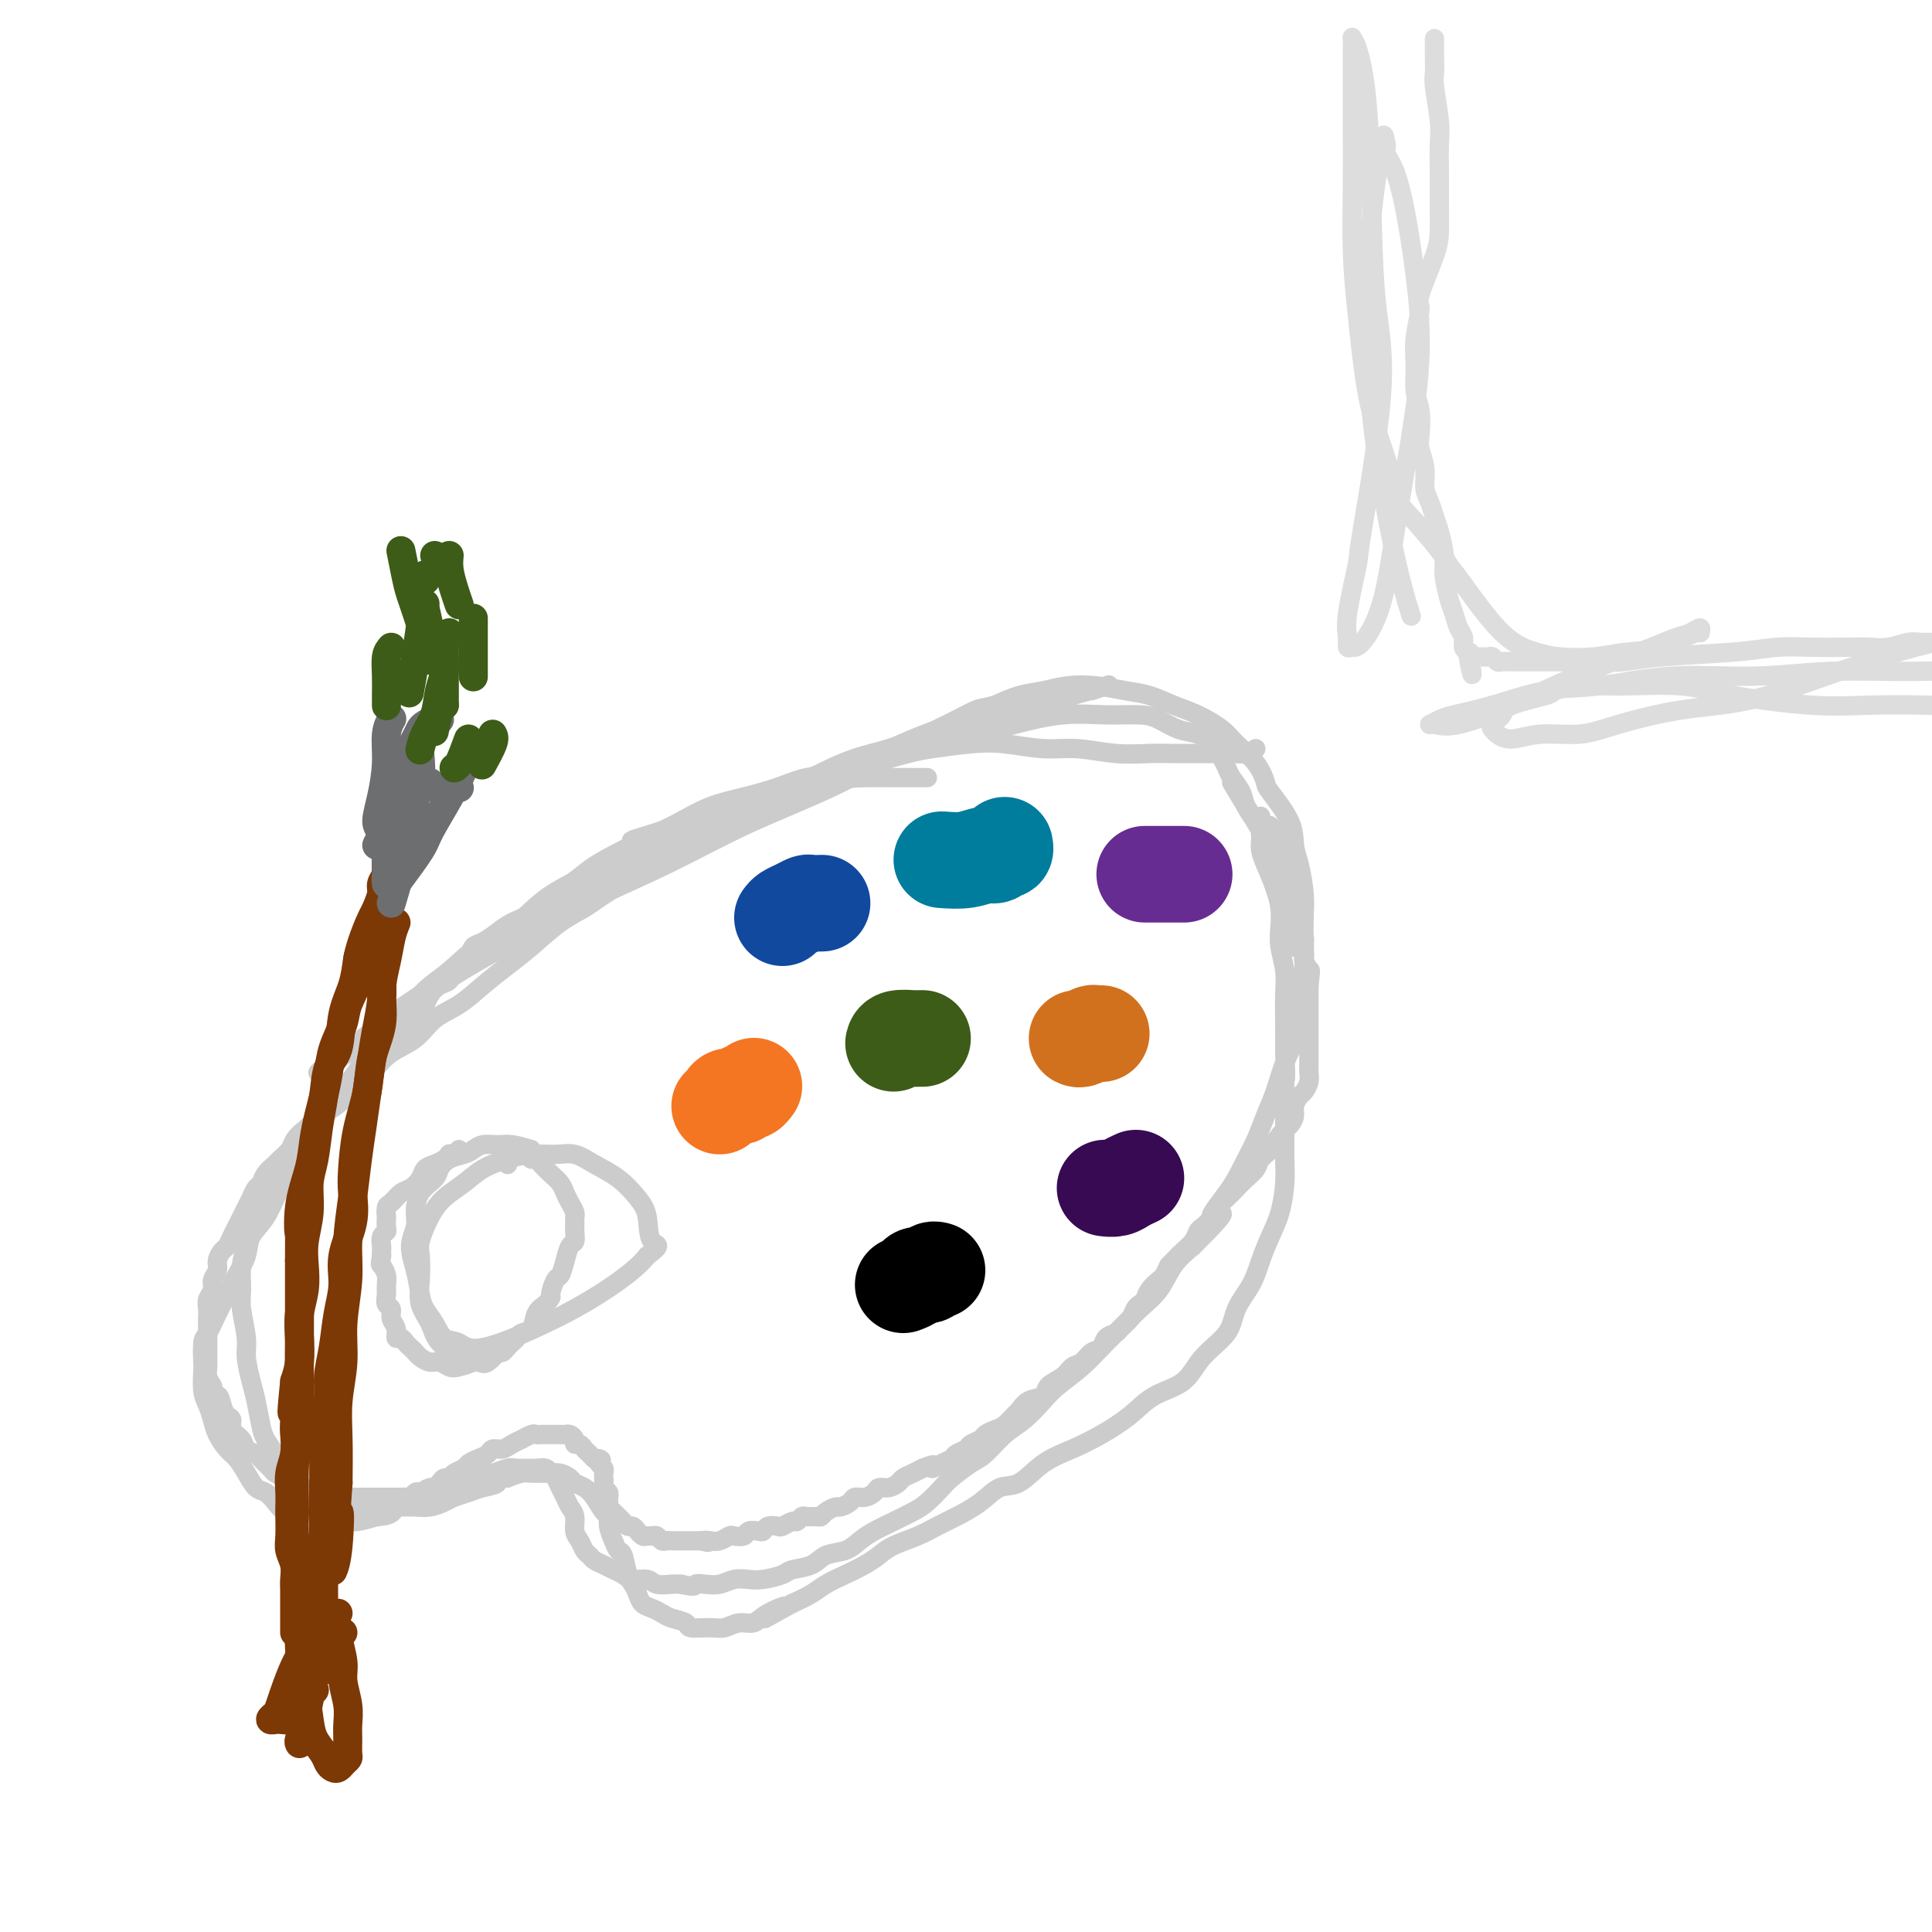 <svg viewBox='0 0 400 400' version='1.1' xmlns='http://www.w3.org/2000/svg' xmlns:xlink='http://www.w3.org/1999/xlink'><g fill='none' stroke='rgb(204,204,204)' stroke-width='4' stroke-linecap='round' stroke-linejoin='round'><path d='M260,155c-0.601,0.423 -1.202,0.845 -2,1c-0.798,0.155 -1.793,0.041 -3,0c-1.207,-0.041 -2.627,-0.010 -4,0c-1.373,0.010 -2.701,-0.001 -4,0c-1.299,0.001 -2.571,0.015 -4,0c-1.429,-0.015 -3.017,-0.060 -5,0c-1.983,0.060 -4.361,0.226 -7,0c-2.639,-0.226 -5.539,-0.842 -8,-1c-2.461,-0.158 -4.483,0.142 -7,0c-2.517,-0.142 -5.529,-0.726 -8,-1c-2.471,-0.274 -4.402,-0.238 -7,0c-2.598,0.238 -5.863,0.679 -8,1c-2.137,0.321 -3.146,0.523 -5,1c-1.854,0.477 -4.552,1.230 -7,2c-2.448,0.770 -4.645,1.556 -7,2c-2.355,0.444 -4.867,0.545 -7,1c-2.133,0.455 -3.886,1.263 -6,2c-2.114,0.737 -4.587,1.404 -7,2c-2.413,0.596 -4.765,1.122 -7,2c-2.235,0.878 -4.353,2.108 -6,3c-1.647,0.892 -2.824,1.446 -4,2'/><path d='M137,172c-9.561,2.939 -5.465,1.787 -5,2c0.465,0.213 -2.703,1.790 -5,3c-2.297,1.210 -3.724,2.053 -5,3c-1.276,0.947 -2.399,1.997 -4,3c-1.601,1.003 -3.678,1.960 -5,3c-1.322,1.040 -1.888,2.162 -3,3c-1.112,0.838 -2.769,1.393 -4,2c-1.231,0.607 -2.035,1.266 -3,2c-0.965,0.734 -2.090,1.544 -3,2c-0.910,0.456 -1.605,0.560 -2,1c-0.395,0.440 -0.490,1.216 -1,2c-0.510,0.784 -1.436,1.575 -2,2c-0.564,0.425 -0.767,0.485 -1,1c-0.233,0.515 -0.497,1.486 -1,2c-0.503,0.514 -1.247,0.571 -2,1c-0.753,0.429 -1.515,1.231 -2,2c-0.485,0.769 -0.692,1.505 -1,2c-0.308,0.495 -0.716,0.747 -1,1c-0.284,0.253 -0.443,0.506 -1,1c-0.557,0.494 -1.510,1.231 -2,2c-0.490,0.769 -0.517,1.572 -1,2c-0.483,0.428 -1.424,0.481 -2,1c-0.576,0.519 -0.788,1.504 -1,2c-0.212,0.496 -0.424,0.504 -1,1c-0.576,0.496 -1.515,1.481 -2,2c-0.485,0.519 -0.515,0.572 -1,1c-0.485,0.428 -1.426,1.231 -2,2c-0.574,0.769 -0.783,1.505 -1,2c-0.217,0.495 -0.443,0.749 -1,1c-0.557,0.251 -1.445,0.500 -2,1c-0.555,0.500 -0.778,1.250 -1,2'/><path d='M69,229c-5.152,5.601 -2.531,2.603 -2,2c0.531,-0.603 -1.028,1.190 -2,2c-0.972,0.810 -1.359,0.636 -2,1c-0.641,0.364 -1.538,1.266 -2,2c-0.462,0.734 -0.491,1.300 -1,2c-0.509,0.700 -1.498,1.535 -2,2c-0.502,0.465 -0.516,0.561 -1,1c-0.484,0.439 -1.439,1.220 -2,2c-0.561,0.780 -0.728,1.560 -1,2c-0.272,0.440 -0.650,0.541 -1,1c-0.350,0.459 -0.671,1.278 -1,2c-0.329,0.722 -0.666,1.349 -1,2c-0.334,0.651 -0.667,1.325 -1,2c-0.333,0.675 -0.668,1.350 -1,2c-0.332,0.650 -0.662,1.276 -1,2c-0.338,0.724 -0.683,1.545 -1,2c-0.317,0.455 -0.606,0.545 -1,1c-0.394,0.455 -0.894,1.277 -1,2c-0.106,0.723 0.182,1.349 0,2c-0.182,0.651 -0.833,1.329 -1,2c-0.167,0.671 0.151,1.334 0,2c-0.151,0.666 -0.773,1.333 -1,2c-0.227,0.667 -0.061,1.333 0,2c0.061,0.667 0.016,1.333 0,2c-0.016,0.667 -0.004,1.333 0,2c0.004,0.667 0.000,1.333 0,2c-0.000,0.667 0.003,1.333 0,2c-0.003,0.667 -0.011,1.333 0,2c0.011,0.667 0.041,1.333 0,2c-0.041,0.667 -0.155,1.333 0,2c0.155,0.667 0.577,1.333 1,2'/><path d='M44,287c0.022,4.384 0.578,2.343 1,2c0.422,-0.343 0.708,1.010 1,2c0.292,0.990 0.588,1.617 1,2c0.412,0.383 0.941,0.523 1,1c0.059,0.477 -0.350,1.293 0,2c0.350,0.707 1.460,1.307 2,2c0.540,0.693 0.511,1.481 1,2c0.489,0.519 1.496,0.769 2,1c0.504,0.231 0.506,0.443 1,1c0.494,0.557 1.479,1.458 2,2c0.521,0.542 0.576,0.724 1,1c0.424,0.276 1.217,0.647 2,1c0.783,0.353 1.557,0.687 2,1c0.443,0.313 0.555,0.606 1,1c0.445,0.394 1.221,0.890 2,1c0.779,0.110 1.559,-0.167 2,0c0.441,0.167 0.542,0.777 1,1c0.458,0.223 1.273,0.060 2,0c0.727,-0.060 1.364,-0.016 2,0c0.636,0.016 1.269,0.004 2,0c0.731,-0.004 1.558,-0.001 2,0c0.442,0.001 0.499,0.000 1,0c0.501,-0.000 1.448,-0.000 2,0c0.552,0.000 0.711,-0.000 1,0c0.289,0.000 0.707,0.001 1,0c0.293,-0.001 0.460,-0.004 1,0c0.540,0.004 1.454,0.015 2,0c0.546,-0.015 0.724,-0.056 1,0c0.276,0.056 0.651,0.207 1,0c0.349,-0.207 0.671,-0.774 1,-1c0.329,-0.226 0.664,-0.113 1,0'/><path d='M87,309c4.046,0.219 1.661,0.265 1,0c-0.661,-0.265 0.400,-0.841 1,-1c0.600,-0.159 0.737,0.098 1,0c0.263,-0.098 0.652,-0.551 1,-1c0.348,-0.449 0.656,-0.894 1,-1c0.344,-0.106 0.725,0.126 1,0c0.275,-0.126 0.445,-0.611 1,-1c0.555,-0.389 1.496,-0.683 2,-1c0.504,-0.317 0.572,-0.659 1,-1c0.428,-0.341 1.216,-0.683 2,-1c0.784,-0.317 1.563,-0.611 2,-1c0.437,-0.389 0.532,-0.874 1,-1c0.468,-0.126 1.309,0.106 2,0c0.691,-0.106 1.232,-0.550 2,-1c0.768,-0.450 1.764,-0.905 2,-1c0.236,-0.095 -0.288,0.171 0,0c0.288,-0.171 1.386,-0.778 2,-1c0.614,-0.222 0.742,-0.060 1,0c0.258,0.060 0.647,0.016 1,0c0.353,-0.016 0.672,-0.004 1,0c0.328,0.004 0.665,0.000 1,0c0.335,-0.000 0.668,0.003 1,0c0.332,-0.003 0.662,-0.011 1,0c0.338,0.011 0.682,0.041 1,0c0.318,-0.041 0.610,-0.151 1,0c0.390,0.151 0.878,0.565 1,1c0.122,0.435 -0.122,0.890 0,1c0.122,0.110 0.610,-0.125 1,0c0.390,0.125 0.682,0.611 1,1c0.318,0.389 0.662,0.683 1,1c0.338,0.317 0.669,0.659 1,1'/><path d='M123,302c2.254,0.726 1.389,0.041 1,0c-0.389,-0.041 -0.300,0.563 0,1c0.300,0.437 0.813,0.709 1,1c0.187,0.291 0.049,0.603 0,1c-0.049,0.397 -0.009,0.880 0,1c0.009,0.120 -0.012,-0.123 0,0c0.012,0.123 0.056,0.610 0,1c-0.056,0.390 -0.212,0.682 0,1c0.212,0.318 0.792,0.663 1,1c0.208,0.337 0.045,0.668 0,1c-0.045,0.332 0.029,0.666 0,1c-0.029,0.334 -0.163,0.668 0,1c0.163,0.332 0.621,0.662 1,1c0.379,0.338 0.680,0.683 1,1c0.320,0.317 0.659,0.606 1,1c0.341,0.394 0.683,0.894 1,1c0.317,0.106 0.610,-0.182 1,0c0.390,0.182 0.878,0.834 1,1c0.122,0.166 -0.122,-0.153 0,0c0.122,0.153 0.610,0.777 1,1c0.390,0.223 0.682,0.046 1,0c0.318,-0.046 0.663,0.040 1,0c0.337,-0.040 0.668,-0.207 1,0c0.332,0.207 0.665,0.788 1,1c0.335,0.212 0.671,0.057 1,0c0.329,-0.057 0.651,-0.015 1,0c0.349,0.015 0.723,0.004 1,0c0.277,-0.004 0.456,-0.001 1,0c0.544,0.001 1.454,0.000 2,0c0.546,-0.000 0.727,-0.000 1,0c0.273,0.000 0.636,0.000 1,0'/><path d='M145,319c2.665,0.623 1.329,0.181 1,0c-0.329,-0.181 0.350,-0.100 1,0c0.650,0.100 1.272,0.219 2,0c0.728,-0.219 1.561,-0.777 2,-1c0.439,-0.223 0.485,-0.111 1,0c0.515,0.111 1.499,0.222 2,0c0.501,-0.222 0.520,-0.778 1,-1c0.480,-0.222 1.423,-0.111 2,0c0.577,0.111 0.788,0.222 1,0c0.212,-0.222 0.424,-0.776 1,-1c0.576,-0.224 1.517,-0.116 2,0c0.483,0.116 0.510,0.241 1,0c0.490,-0.241 1.444,-0.849 2,-1c0.556,-0.151 0.712,0.157 1,0c0.288,-0.157 0.706,-0.777 1,-1c0.294,-0.223 0.464,-0.050 1,0c0.536,0.050 1.438,-0.024 2,0c0.562,0.024 0.785,0.147 1,0c0.215,-0.147 0.424,-0.565 1,-1c0.576,-0.435 1.519,-0.886 2,-1c0.481,-0.114 0.500,0.110 1,0c0.500,-0.110 1.481,-0.555 2,-1c0.519,-0.445 0.575,-0.889 1,-1c0.425,-0.111 1.217,0.111 2,0c0.783,-0.111 1.557,-0.554 2,-1c0.443,-0.446 0.555,-0.893 1,-1c0.445,-0.107 1.221,0.126 2,0c0.779,-0.126 1.559,-0.611 2,-1c0.441,-0.389 0.542,-0.682 1,-1c0.458,-0.318 1.274,-0.662 2,-1c0.726,-0.338 1.363,-0.669 2,-1'/><path d='M191,304c3.611,-1.499 2.137,-0.247 2,0c-0.137,0.247 1.061,-0.511 2,-1c0.939,-0.489 1.617,-0.708 2,-1c0.383,-0.292 0.469,-0.655 1,-1c0.531,-0.345 1.507,-0.670 2,-1c0.493,-0.330 0.502,-0.665 1,-1c0.498,-0.335 1.485,-0.671 2,-1c0.515,-0.329 0.557,-0.650 1,-1c0.443,-0.350 1.286,-0.728 2,-1c0.714,-0.272 1.298,-0.439 2,-1c0.702,-0.561 1.520,-1.515 2,-2c0.480,-0.485 0.622,-0.500 1,-1c0.378,-0.500 0.993,-1.486 2,-2c1.007,-0.514 2.405,-0.556 3,-1c0.595,-0.444 0.386,-1.289 1,-2c0.614,-0.711 2.052,-1.289 3,-2c0.948,-0.711 1.405,-1.556 2,-2c0.595,-0.444 1.329,-0.486 2,-1c0.671,-0.514 1.278,-1.499 2,-2c0.722,-0.501 1.559,-0.518 2,-1c0.441,-0.482 0.485,-1.428 1,-2c0.515,-0.572 1.500,-0.769 2,-1c0.500,-0.231 0.515,-0.495 1,-1c0.485,-0.505 1.438,-1.251 2,-2c0.562,-0.749 0.732,-1.500 1,-2c0.268,-0.500 0.635,-0.749 1,-1c0.365,-0.251 0.728,-0.504 1,-1c0.272,-0.496 0.454,-1.236 1,-2c0.546,-0.764 1.455,-1.552 2,-2c0.545,-0.448 0.727,-0.557 1,-1c0.273,-0.443 0.636,-1.222 1,-2'/><path d='M242,262c4.443,-4.594 2.551,-2.578 2,-2c-0.551,0.578 0.237,-0.282 1,-1c0.763,-0.718 1.499,-1.295 2,-2c0.501,-0.705 0.767,-1.540 1,-2c0.233,-0.460 0.433,-0.546 1,-1c0.567,-0.454 1.503,-1.276 2,-2c0.497,-0.724 0.557,-1.349 1,-2c0.443,-0.651 1.270,-1.330 2,-2c0.730,-0.670 1.365,-1.333 2,-2c0.635,-0.667 1.272,-1.337 2,-2c0.728,-0.663 1.546,-1.318 2,-2c0.454,-0.682 0.542,-1.390 1,-2c0.458,-0.610 1.285,-1.122 2,-2c0.715,-0.878 1.319,-2.123 2,-3c0.681,-0.877 1.439,-1.386 2,-2c0.561,-0.614 0.925,-1.333 1,-2c0.075,-0.667 -0.137,-1.281 0,-2c0.137,-0.719 0.625,-1.543 1,-2c0.375,-0.457 0.636,-0.546 1,-1c0.364,-0.454 0.830,-1.273 1,-2c0.170,-0.727 0.046,-1.364 0,-2c-0.046,-0.636 -0.012,-1.273 0,-2c0.012,-0.727 0.003,-1.545 0,-2c-0.003,-0.455 -0.001,-0.545 0,-1c0.001,-0.455 0.000,-1.273 0,-2c-0.000,-0.727 -0.000,-1.364 0,-2c0.000,-0.636 0.000,-1.273 0,-2c-0.000,-0.727 -0.000,-1.545 0,-2c0.000,-0.455 0.000,-0.545 0,-1c-0.000,-0.455 -0.000,-1.273 0,-2c0.000,-0.727 0.000,-1.364 0,-2'/><path d='M271,204c0.602,-4.909 0.109,-2.680 0,-2c-0.109,0.680 0.168,-0.189 0,-1c-0.168,-0.811 -0.781,-1.564 -1,-2c-0.219,-0.436 -0.045,-0.553 0,-1c0.045,-0.447 -0.040,-1.222 0,-2c0.040,-0.778 0.203,-1.559 0,-2c-0.203,-0.441 -0.772,-0.542 -1,-1c-0.228,-0.458 -0.114,-1.273 0,-2c0.114,-0.727 0.228,-1.365 0,-2c-0.228,-0.635 -0.797,-1.268 -1,-2c-0.203,-0.732 -0.040,-1.562 0,-2c0.040,-0.438 -0.045,-0.483 0,-1c0.045,-0.517 0.218,-1.504 0,-2c-0.218,-0.496 -0.828,-0.500 -1,-1c-0.172,-0.500 0.093,-1.496 0,-2c-0.093,-0.504 -0.546,-0.515 -1,-1c-0.454,-0.485 -0.909,-1.444 -1,-2c-0.091,-0.556 0.183,-0.708 0,-1c-0.183,-0.292 -0.823,-0.722 -1,-1c-0.177,-0.278 0.110,-0.404 0,-1c-0.110,-0.596 -0.618,-1.662 -1,-2c-0.382,-0.338 -0.638,0.054 -1,0c-0.362,-0.054 -0.828,-0.553 -1,-1c-0.172,-0.447 -0.049,-0.842 0,-1c0.049,-0.158 0.025,-0.079 0,0'/><path d='M95,238c-0.305,0.416 -0.609,0.833 -1,1c-0.391,0.167 -0.868,0.086 -1,0c-0.132,-0.086 0.082,-0.175 0,0c-0.082,0.175 -0.459,0.614 -1,1c-0.541,0.386 -1.247,0.718 -2,1c-0.753,0.282 -1.553,0.513 -2,1c-0.447,0.487 -0.540,1.228 -1,2c-0.460,0.772 -1.286,1.574 -2,2c-0.714,0.426 -1.316,0.477 -2,1c-0.684,0.523 -1.452,1.520 -2,2c-0.548,0.480 -0.878,0.443 -1,1c-0.122,0.557 -0.036,1.706 0,2c0.036,0.294 0.024,-0.268 0,0c-0.024,0.268 -0.059,1.367 0,2c0.059,0.633 0.212,0.799 0,1c-0.212,0.201 -0.789,0.435 -1,1c-0.211,0.565 -0.057,1.460 0,2c0.057,0.540 0.016,0.726 0,1c-0.016,0.274 -0.008,0.637 0,1'/><path d='M79,260c-0.370,2.059 -0.296,1.708 0,2c0.296,0.292 0.816,1.229 1,2c0.184,0.771 0.034,1.375 0,2c-0.034,0.625 0.047,1.269 0,2c-0.047,0.731 -0.224,1.549 0,2c0.224,0.451 0.848,0.537 1,1c0.152,0.463 -0.166,1.304 0,2c0.166,0.696 0.818,1.247 1,2c0.182,0.753 -0.106,1.707 0,2c0.106,0.293 0.605,-0.077 1,0c0.395,0.077 0.686,0.599 1,1c0.314,0.401 0.650,0.681 1,1c0.350,0.319 0.713,0.678 1,1c0.287,0.322 0.499,0.609 1,1c0.501,0.391 1.293,0.887 2,1c0.707,0.113 1.331,-0.156 2,0c0.669,0.156 1.382,0.736 2,1c0.618,0.264 1.139,0.210 2,0c0.861,-0.210 2.062,-0.577 3,-1c0.938,-0.423 1.613,-0.901 2,-1c0.387,-0.099 0.485,0.181 1,0c0.515,-0.181 1.448,-0.822 2,-1c0.552,-0.178 0.724,0.106 1,0c0.276,-0.106 0.655,-0.604 1,-1c0.345,-0.396 0.655,-0.690 1,-1c0.345,-0.310 0.725,-0.636 1,-1c0.275,-0.364 0.445,-0.768 1,-1c0.555,-0.232 1.496,-0.293 2,-1c0.504,-0.707 0.573,-2.059 1,-3c0.427,-0.941 1.214,-1.470 2,-2'/><path d='M113,270c1.571,-1.824 0.998,-1.386 1,-2c0.002,-0.614 0.579,-2.282 1,-3c0.421,-0.718 0.687,-0.485 1,-1c0.313,-0.515 0.672,-1.777 1,-3c0.328,-1.223 0.623,-2.408 1,-3c0.377,-0.592 0.834,-0.592 1,-1c0.166,-0.408 0.042,-1.226 0,-2c-0.042,-0.774 -0.000,-1.506 0,-2c0.000,-0.494 -0.041,-0.751 0,-1c0.041,-0.249 0.163,-0.489 0,-1c-0.163,-0.511 -0.611,-1.292 -1,-2c-0.389,-0.708 -0.720,-1.342 -1,-2c-0.280,-0.658 -0.510,-1.339 -1,-2c-0.490,-0.661 -1.242,-1.301 -2,-2c-0.758,-0.699 -1.523,-1.455 -2,-2c-0.477,-0.545 -0.667,-0.877 -1,-1c-0.333,-0.123 -0.809,-0.035 -1,0c-0.191,0.035 -0.095,0.018 0,0'/><path d='M105,241c0.000,0.000 0.100,0.100 0.1,0.1'/><path d='M255,162c0.987,1.663 1.973,3.326 3,5c1.027,1.674 2.093,3.358 3,5c0.907,1.642 1.655,3.243 3,6c1.345,2.757 3.289,6.672 4,9c0.711,2.328 0.190,3.070 0,4c-0.190,0.930 -0.049,2.048 0,3c0.049,0.952 0.007,1.737 0,2c-0.007,0.263 0.020,0.003 0,0c-0.020,-0.003 -0.089,0.249 0,0c0.089,-0.249 0.335,-1.001 0,-2c-0.335,-0.999 -1.253,-2.246 -2,-4c-0.747,-1.754 -1.325,-4.014 -2,-6c-0.675,-1.986 -1.449,-3.699 -2,-5c-0.551,-1.301 -0.880,-2.191 -1,-3c-0.120,-0.809 -0.032,-1.536 0,-2c0.032,-0.464 0.009,-0.663 0,-1c-0.009,-0.337 -0.002,-0.810 0,-1c0.002,-0.190 0.001,-0.095 0,0'/><path d='M192,161c-2.453,0.007 -4.905,0.014 -7,0c-2.095,-0.014 -3.832,-0.048 -6,0c-2.168,0.048 -4.767,0.179 -7,1c-2.233,0.821 -4.101,2.333 -6,3c-1.899,0.667 -3.831,0.488 -6,1c-2.169,0.512 -4.576,1.716 -7,3c-2.424,1.284 -4.866,2.650 -8,4c-3.134,1.350 -6.958,2.686 -10,4c-3.042,1.314 -5.300,2.607 -8,4c-2.700,1.393 -5.842,2.887 -8,4c-2.158,1.113 -3.333,1.847 -5,3c-1.667,1.153 -3.825,2.727 -6,4c-2.175,1.273 -4.366,2.245 -7,4c-2.634,1.755 -5.709,4.294 -8,6c-2.291,1.706 -3.796,2.579 -6,4c-2.204,1.421 -5.105,3.389 -7,5c-1.895,1.611 -2.784,2.866 -4,4c-1.216,1.134 -2.759,2.147 -4,3c-1.241,0.853 -2.181,1.546 -3,2c-0.819,0.454 -1.518,0.669 -2,1c-0.482,0.331 -0.748,0.780 -1,1c-0.252,0.220 -0.491,0.213 1,-1c1.491,-1.213 4.712,-3.632 8,-6c3.288,-2.368 6.644,-4.684 10,-7'/><path d='M85,208c5.603,-3.931 10.111,-6.759 14,-9c3.889,-2.241 7.158,-3.896 11,-6c3.842,-2.104 8.257,-4.656 13,-7c4.743,-2.344 9.813,-4.481 15,-7c5.187,-2.519 10.492,-5.420 16,-8c5.508,-2.580 11.219,-4.838 16,-7c4.781,-2.162 8.634,-4.229 12,-6c3.366,-1.771 6.247,-3.245 8,-4c1.753,-0.755 2.380,-0.790 3,-1c0.620,-0.210 1.235,-0.593 2,-1c0.765,-0.407 1.682,-0.837 2,-1c0.318,-0.163 0.039,-0.060 0,0c-0.039,0.060 0.164,0.076 0,0c-0.164,-0.076 -0.695,-0.243 -2,0c-1.305,0.243 -3.383,0.898 -6,2c-2.617,1.102 -5.773,2.651 -9,4c-3.227,1.349 -6.526,2.499 -11,4c-4.474,1.501 -10.124,3.354 -15,5c-4.876,1.646 -8.980,3.084 -13,5c-4.020,1.916 -7.956,4.310 -11,6c-3.044,1.690 -5.194,2.675 -8,4c-2.806,1.325 -6.266,2.989 -9,5c-2.734,2.011 -4.741,4.368 -7,6c-2.259,1.632 -4.771,2.540 -7,4c-2.229,1.460 -4.175,3.471 -6,5c-1.825,1.529 -3.527,2.575 -5,4c-1.473,1.425 -2.715,3.227 -4,5c-1.285,1.773 -2.612,3.516 -4,5c-1.388,1.484 -2.835,2.707 -4,4c-1.165,1.293 -2.047,2.655 -3,4c-0.953,1.345 -1.976,2.672 -3,4'/><path d='M70,227c-3.320,4.359 -2.621,4.255 -3,5c-0.379,0.745 -1.835,2.337 -3,4c-1.165,1.663 -2.037,3.396 -3,5c-0.963,1.604 -2.015,3.079 -3,5c-0.985,1.921 -1.902,4.288 -3,6c-1.098,1.712 -2.377,2.767 -3,4c-0.623,1.233 -0.590,2.642 -1,4c-0.410,1.358 -1.262,2.665 -2,4c-0.738,1.335 -1.361,2.697 -2,4c-0.639,1.303 -1.295,2.546 -2,4c-0.705,1.454 -1.458,3.120 -2,4c-0.542,0.880 -0.874,0.973 -1,2c-0.126,1.027 -0.045,2.988 0,4c0.045,1.012 0.053,1.075 0,2c-0.053,0.925 -0.166,2.713 0,4c0.166,1.287 0.611,2.073 1,3c0.389,0.927 0.723,1.994 1,3c0.277,1.006 0.497,1.951 1,3c0.503,1.049 1.289,2.203 2,3c0.711,0.797 1.345,1.239 2,2c0.655,0.761 1.329,1.843 2,3c0.671,1.157 1.337,2.390 2,3c0.663,0.610 1.321,0.598 2,1c0.679,0.402 1.378,1.218 2,2c0.622,0.782 1.167,1.530 2,2c0.833,0.470 1.955,0.663 3,1c1.045,0.337 2.015,0.820 3,1c0.985,0.180 1.986,0.059 3,0c1.014,-0.059 2.042,-0.054 3,0c0.958,0.054 1.845,0.158 3,0c1.155,-0.158 2.577,-0.579 4,-1'/><path d='M78,314c3.658,-0.206 3.304,-1.221 4,-2c0.696,-0.779 2.441,-1.323 4,-2c1.559,-0.677 2.930,-1.487 4,-2c1.070,-0.513 1.837,-0.730 3,-1c1.163,-0.270 2.720,-0.594 4,-1c1.280,-0.406 2.282,-0.893 3,-1c0.718,-0.107 1.151,0.168 2,0c0.849,-0.168 2.115,-0.778 3,-1c0.885,-0.222 1.389,-0.056 2,0c0.611,0.056 1.330,0.003 2,0c0.670,-0.003 1.293,0.044 2,0c0.707,-0.044 1.499,-0.178 2,0c0.501,0.178 0.711,0.667 1,1c0.289,0.333 0.656,0.511 1,1c0.344,0.489 0.666,1.290 1,2c0.334,0.710 0.681,1.331 1,2c0.319,0.669 0.610,1.387 1,2c0.390,0.613 0.878,1.120 1,2c0.122,0.880 -0.123,2.134 0,3c0.123,0.866 0.613,1.345 1,2c0.387,0.655 0.670,1.485 1,2c0.330,0.515 0.708,0.715 1,1c0.292,0.285 0.500,0.655 1,1c0.500,0.345 1.293,0.666 2,1c0.707,0.334 1.329,0.682 2,1c0.671,0.318 1.391,0.607 2,1c0.609,0.393 1.108,0.890 2,1c0.892,0.110 2.177,-0.166 3,0c0.823,0.166 1.183,0.776 2,1c0.817,0.224 2.091,0.064 3,0c0.909,-0.064 1.455,-0.032 2,0'/><path d='M141,328c3.381,0.778 2.835,0.222 3,0c0.165,-0.222 1.043,-0.111 2,0c0.957,0.111 1.994,0.223 3,0c1.006,-0.223 1.983,-0.781 3,-1c1.017,-0.219 2.075,-0.099 3,0c0.925,0.099 1.716,0.177 3,0c1.284,-0.177 3.061,-0.610 4,-1c0.939,-0.390 1.042,-0.737 2,-1c0.958,-0.263 2.773,-0.440 4,-1c1.227,-0.560 1.867,-1.501 3,-2c1.133,-0.499 2.757,-0.557 4,-1c1.243,-0.443 2.103,-1.272 3,-2c0.897,-0.728 1.830,-1.354 3,-2c1.170,-0.646 2.577,-1.313 4,-2c1.423,-0.687 2.864,-1.396 4,-2c1.136,-0.604 1.969,-1.104 3,-2c1.031,-0.896 2.260,-2.186 3,-3c0.740,-0.814 0.991,-1.150 2,-2c1.009,-0.850 2.777,-2.212 4,-3c1.223,-0.788 1.900,-1.000 3,-2c1.100,-1.000 2.622,-2.788 4,-4c1.378,-1.212 2.612,-1.850 4,-3c1.388,-1.150 2.930,-2.814 4,-4c1.070,-1.186 1.668,-1.895 3,-3c1.332,-1.105 3.399,-2.604 5,-4c1.601,-1.396 2.735,-2.687 4,-4c1.265,-1.313 2.662,-2.647 4,-4c1.338,-1.353 2.616,-2.723 4,-4c1.384,-1.277 2.873,-2.459 4,-4c1.127,-1.541 1.894,-3.440 3,-5c1.106,-1.560 2.553,-2.780 4,-4'/><path d='M247,258c9.734,-9.624 5.069,-6.184 4,-6c-1.069,0.184 1.457,-2.889 3,-5c1.543,-2.111 2.104,-3.260 3,-5c0.896,-1.740 2.129,-4.071 3,-6c0.871,-1.929 1.381,-3.456 2,-5c0.619,-1.544 1.345,-3.104 2,-5c0.655,-1.896 1.237,-4.127 2,-6c0.763,-1.873 1.707,-3.389 2,-5c0.293,-1.611 -0.065,-3.319 0,-5c0.065,-1.681 0.554,-3.336 1,-5c0.446,-1.664 0.849,-3.337 1,-5c0.151,-1.663 0.051,-3.315 0,-5c-0.051,-1.685 -0.052,-3.403 0,-5c0.052,-1.597 0.157,-3.072 0,-5c-0.157,-1.928 -0.577,-4.307 -1,-6c-0.423,-1.693 -0.849,-2.700 -1,-4c-0.151,-1.300 -0.025,-2.893 -1,-5c-0.975,-2.107 -3.049,-4.727 -4,-6c-0.951,-1.273 -0.777,-1.198 -1,-2c-0.223,-0.802 -0.841,-2.480 -2,-4c-1.159,-1.520 -2.858,-2.883 -4,-4c-1.142,-1.117 -1.728,-1.987 -3,-3c-1.272,-1.013 -3.230,-2.170 -5,-3c-1.770,-0.830 -3.351,-1.334 -5,-2c-1.649,-0.666 -3.367,-1.496 -5,-2c-1.633,-0.504 -3.181,-0.683 -5,-1c-1.819,-0.317 -3.910,-0.773 -6,-1c-2.090,-0.227 -4.179,-0.226 -6,0c-1.821,0.226 -3.375,0.676 -5,1c-1.625,0.324 -3.321,0.521 -5,1c-1.679,0.479 -3.339,1.239 -5,2'/><path d='M206,146c-3.009,0.737 -3.032,0.579 -4,1c-0.968,0.421 -2.881,1.421 -4,2c-1.119,0.579 -1.444,0.738 -2,1c-0.556,0.262 -1.342,0.627 -2,1c-0.658,0.373 -1.190,0.755 0,1c1.190,0.245 4.100,0.352 7,0c2.900,-0.352 5.790,-1.164 9,-2c3.210,-0.836 6.738,-1.695 10,-2c3.262,-0.305 6.256,-0.055 9,0c2.744,0.055 5.238,-0.085 7,0c1.762,0.085 2.790,0.397 4,1c1.210,0.603 2.601,1.499 4,2c1.399,0.501 2.808,0.609 4,1c1.192,0.391 2.169,1.066 3,2c0.831,0.934 1.517,2.125 2,3c0.483,0.875 0.763,1.432 1,2c0.237,0.568 0.431,1.147 1,2c0.569,0.853 1.515,1.978 2,3c0.485,1.022 0.511,1.939 1,3c0.489,1.061 1.440,2.267 2,3c0.560,0.733 0.728,0.993 1,2c0.272,1.007 0.648,2.762 1,4c0.352,1.238 0.682,1.961 1,3c0.318,1.039 0.625,2.395 1,4c0.375,1.605 0.818,3.460 1,5c0.182,1.540 0.101,2.767 0,4c-0.101,1.233 -0.223,2.474 0,4c0.223,1.526 0.792,3.337 1,5c0.208,1.663 0.056,3.179 0,5c-0.056,1.821 -0.016,3.949 0,6c0.016,2.051 0.008,4.026 0,6'/><path d='M266,218c0.310,6.453 0.084,5.084 0,6c-0.084,0.916 -0.025,4.117 0,6c0.025,1.883 0.015,2.449 0,4c-0.015,1.551 -0.035,4.087 0,6c0.035,1.913 0.124,3.203 0,5c-0.124,1.797 -0.460,4.100 -1,6c-0.540,1.900 -1.282,3.396 -2,5c-0.718,1.604 -1.410,3.316 -2,5c-0.590,1.684 -1.079,3.340 -2,5c-0.921,1.660 -2.276,3.325 -3,5c-0.724,1.675 -0.817,3.361 -2,5c-1.183,1.639 -3.455,3.233 -5,5c-1.545,1.767 -2.361,3.709 -4,5c-1.639,1.291 -4.100,1.933 -6,3c-1.900,1.067 -3.239,2.560 -5,4c-1.761,1.440 -3.944,2.828 -6,4c-2.056,1.172 -3.984,2.126 -6,3c-2.016,0.874 -4.121,1.666 -6,3c-1.879,1.334 -3.531,3.211 -5,4c-1.469,0.789 -2.754,0.490 -4,1c-1.246,0.510 -2.452,1.827 -4,3c-1.548,1.173 -3.439,2.201 -5,3c-1.561,0.799 -2.790,1.369 -4,2c-1.210,0.631 -2.399,1.324 -4,2c-1.601,0.676 -3.615,1.336 -5,2c-1.385,0.664 -2.141,1.333 -3,2c-0.859,0.667 -1.821,1.334 -3,2c-1.179,0.666 -2.574,1.333 -4,2c-1.426,0.667 -2.884,1.333 -4,2c-1.116,0.667 -1.890,1.333 -3,2c-1.110,0.667 -2.555,1.333 -4,2'/><path d='M164,332c-10.210,5.614 -3.736,2.149 -2,1c1.736,-1.149 -1.265,0.018 -3,1c-1.735,0.982 -2.203,1.781 -3,2c-0.797,0.219 -1.924,-0.140 -3,0c-1.076,0.140 -2.102,0.781 -3,1c-0.898,0.219 -1.669,0.017 -3,0c-1.331,-0.017 -3.224,0.150 -4,0c-0.776,-0.150 -0.435,-0.617 -1,-1c-0.565,-0.383 -2.035,-0.683 -3,-1c-0.965,-0.317 -1.424,-0.652 -2,-1c-0.576,-0.348 -1.267,-0.710 -2,-1c-0.733,-0.290 -1.506,-0.509 -2,-1c-0.494,-0.491 -0.710,-1.255 -1,-2c-0.290,-0.745 -0.655,-1.473 -1,-2c-0.345,-0.527 -0.671,-0.855 -1,-2c-0.329,-1.145 -0.662,-3.109 -1,-4c-0.338,-0.891 -0.681,-0.709 -1,-1c-0.319,-0.291 -0.613,-1.054 -1,-2c-0.387,-0.946 -0.866,-2.074 -1,-3c-0.134,-0.926 0.076,-1.649 0,-2c-0.076,-0.351 -0.439,-0.332 -1,-1c-0.561,-0.668 -1.319,-2.025 -2,-3c-0.681,-0.975 -1.285,-1.568 -2,-2c-0.715,-0.432 -1.542,-0.704 -2,-1c-0.458,-0.296 -0.545,-0.615 -1,-1c-0.455,-0.385 -1.276,-0.836 -2,-1c-0.724,-0.164 -1.352,-0.041 -2,0c-0.648,0.041 -1.318,0.001 -2,0c-0.682,-0.001 -1.376,0.038 -2,0c-0.624,-0.038 -1.178,-0.154 -2,0c-0.822,0.154 -1.911,0.577 -3,1'/><path d='M105,306c-2.783,-0.131 -1.742,0.542 -2,1c-0.258,0.458 -1.815,0.701 -3,1c-1.185,0.299 -1.997,0.655 -3,1c-1.003,0.345 -2.197,0.681 -3,1c-0.803,0.319 -1.217,0.621 -2,1c-0.783,0.379 -1.937,0.833 -3,1c-1.063,0.167 -2.036,0.045 -3,0c-0.964,-0.045 -1.920,-0.015 -3,0c-1.080,0.015 -2.284,0.015 -3,0c-0.716,-0.015 -0.943,-0.046 -2,0c-1.057,0.046 -2.944,0.168 -4,0c-1.056,-0.168 -1.280,-0.625 -2,-1c-0.720,-0.375 -1.936,-0.666 -3,-1c-1.064,-0.334 -1.975,-0.711 -3,-1c-1.025,-0.289 -2.162,-0.489 -3,-1c-0.838,-0.511 -1.376,-1.331 -2,-2c-0.624,-0.669 -1.333,-1.186 -2,-2c-0.667,-0.814 -1.292,-1.924 -2,-3c-0.708,-1.076 -1.500,-2.119 -2,-3c-0.500,-0.881 -0.707,-1.601 -1,-3c-0.293,-1.399 -0.671,-3.477 -1,-5c-0.329,-1.523 -0.610,-2.492 -1,-4c-0.390,-1.508 -0.890,-3.554 -1,-5c-0.110,-1.446 0.170,-2.291 0,-4c-0.170,-1.709 -0.789,-4.280 -1,-6c-0.211,-1.720 -0.012,-2.587 0,-4c0.012,-1.413 -0.163,-3.370 0,-5c0.163,-1.630 0.662,-2.932 1,-4c0.338,-1.068 0.514,-1.903 1,-3c0.486,-1.097 1.282,-2.456 2,-4c0.718,-1.544 1.359,-3.272 2,-5'/><path d='M56,246c1.234,-4.811 1.318,-4.340 2,-5c0.682,-0.660 1.960,-2.451 3,-4c1.040,-1.549 1.841,-2.855 3,-4c1.159,-1.145 2.677,-2.129 4,-3c1.323,-0.871 2.453,-1.630 4,-3c1.547,-1.370 3.512,-3.352 5,-5c1.488,-1.648 2.501,-2.961 4,-4c1.499,-1.039 3.485,-1.803 5,-3c1.515,-1.197 2.560,-2.825 4,-4c1.440,-1.175 3.276,-1.897 5,-3c1.724,-1.103 3.337,-2.589 5,-4c1.663,-1.411 3.377,-2.748 5,-4c1.623,-1.252 3.153,-2.420 5,-4c1.847,-1.580 4.009,-3.573 6,-5c1.991,-1.427 3.811,-2.289 5,-3c1.189,-0.711 1.748,-1.271 6,-4c4.252,-2.729 12.196,-7.626 16,-10c3.804,-2.374 3.467,-2.225 5,-3c1.533,-0.775 4.937,-2.473 8,-4c3.063,-1.527 5.784,-2.885 8,-4c2.216,-1.115 3.925,-1.989 6,-3c2.075,-1.011 4.514,-2.158 7,-3c2.486,-0.842 5.018,-1.377 7,-2c1.982,-0.623 3.414,-1.333 5,-2c1.586,-0.667 3.327,-1.292 5,-2c1.673,-0.708 3.279,-1.499 5,-2c1.721,-0.501 3.558,-0.712 5,-1c1.442,-0.288 2.490,-0.655 4,-1c1.510,-0.345 3.484,-0.670 5,-1c1.516,-0.330 2.576,-0.666 4,-1c1.424,-0.334 3.212,-0.667 5,-1'/><path d='M222,144c7.690,-2.179 4.417,-1.125 4,-1c-0.417,0.125 2.024,-0.679 3,-1c0.976,-0.321 0.488,-0.161 0,0'/><path d='M110,238c-1.429,-0.429 -2.857,-0.858 -4,-1c-1.143,-0.142 -2.000,0.003 -3,0c-1.000,-0.003 -2.142,-0.152 -3,0c-0.858,0.152 -1.432,0.607 -2,1c-0.568,0.393 -1.129,0.726 -2,1c-0.871,0.274 -2.052,0.489 -3,1c-0.948,0.511 -1.664,1.318 -2,2c-0.336,0.682 -0.291,1.237 -1,2c-0.709,0.763 -2.173,1.732 -3,3c-0.827,1.268 -1.017,2.836 -1,4c0.017,1.164 0.241,1.925 0,3c-0.241,1.075 -0.948,2.464 -1,4c-0.052,1.536 0.552,3.217 1,5c0.448,1.783 0.742,3.667 1,5c0.258,1.333 0.480,2.116 1,3c0.520,0.884 1.338,1.869 2,3c0.662,1.131 1.168,2.408 2,3c0.832,0.592 1.991,0.500 3,1c1.009,0.500 1.870,1.593 5,1c3.130,-0.593 8.530,-2.870 13,-5c4.470,-2.130 8.011,-4.112 11,-6c2.989,-1.888 5.425,-3.682 7,-5c1.575,-1.318 2.287,-2.159 3,-3'/><path d='M134,260c3.516,-2.592 1.806,-2.073 1,-3c-0.806,-0.927 -0.708,-3.300 -1,-5c-0.292,-1.700 -0.975,-2.729 -2,-4c-1.025,-1.271 -2.391,-2.786 -4,-4c-1.609,-1.214 -3.461,-2.127 -5,-3c-1.539,-0.873 -2.764,-1.707 -4,-2c-1.236,-0.293 -2.483,-0.045 -4,0c-1.517,0.045 -3.305,-0.113 -5,0c-1.695,0.113 -3.297,0.496 -5,1c-1.703,0.504 -3.508,1.129 -5,2c-1.492,0.871 -2.673,1.988 -4,3c-1.327,1.012 -2.800,1.918 -4,3c-1.200,1.082 -2.127,2.340 -3,4c-0.873,1.660 -1.691,3.721 -2,5c-0.309,1.279 -0.107,1.777 0,3c0.107,1.223 0.121,3.171 0,5c-0.121,1.829 -0.375,3.538 0,5c0.375,1.462 1.378,2.678 2,4c0.622,1.322 0.861,2.749 2,4c1.139,1.251 3.178,2.324 4,3c0.822,0.676 0.427,0.955 1,1c0.573,0.045 2.112,-0.142 3,0c0.888,0.142 1.124,0.615 2,0c0.876,-0.615 2.393,-2.319 3,-3c0.607,-0.681 0.303,-0.341 0,0'/></g>
<g fill='none' stroke='rgb(17,73,159)' stroke-width='20' stroke-linecap='round' stroke-linejoin='round'><path d='M162,190c0.253,-0.340 0.506,-0.679 1,-1c0.494,-0.321 1.229,-0.622 2,-1c0.771,-0.378 1.580,-0.833 2,-1c0.420,-0.167 0.453,-0.045 1,0c0.547,0.045 1.609,0.012 2,0c0.391,-0.012 0.112,-0.003 0,0c-0.112,0.003 -0.056,0.002 0,0'/></g>
<g fill='none' stroke='rgb(0,124,156)' stroke-width='20' stroke-linecap='round' stroke-linejoin='round'><path d='M195,178c1.715,0.122 3.430,0.244 5,0c1.570,-0.244 2.995,-0.854 4,-1c1.005,-0.146 1.590,0.171 2,0c0.410,-0.171 0.646,-0.829 1,-1c0.354,-0.171 0.826,0.146 1,0c0.174,-0.146 0.050,-0.756 0,-1c-0.050,-0.244 -0.025,-0.122 0,0'/></g>
<g fill='none' stroke='rgb(61,92,24)' stroke-width='20' stroke-linecap='round' stroke-linejoin='round'><path d='M185,216c0.105,-0.423 0.211,-0.845 1,-1c0.789,-0.155 2.263,-0.041 3,0c0.737,0.041 0.737,0.011 1,0c0.263,-0.011 0.789,-0.003 1,0c0.211,0.003 0.105,0.002 0,0'/></g>
<g fill='none' stroke='rgb(210,113,29)' stroke-width='20' stroke-linecap='round' stroke-linejoin='round'><path d='M223,215c0.219,0.113 0.437,0.226 1,0c0.563,-0.226 1.470,-0.793 2,-1c0.530,-0.207 0.681,-0.056 1,0c0.319,0.056 0.805,0.016 1,0c0.195,-0.016 0.097,-0.008 0,0'/></g>
<g fill='none' stroke='rgb(0,0,0)' stroke-width='20' stroke-linecap='round' stroke-linejoin='round'><path d='M187,266c0.787,-0.301 1.574,-0.603 2,-1c0.426,-0.397 0.493,-0.891 1,-1c0.507,-0.109 1.456,0.167 2,0c0.544,-0.167 0.685,-0.776 1,-1c0.315,-0.224 0.804,-0.064 1,0c0.196,0.064 0.098,0.032 0,0'/></g>
<g fill='none' stroke='rgb(244,118,35)' stroke-width='20' stroke-linecap='round' stroke-linejoin='round'><path d='M149,229c0.364,-0.301 0.727,-0.601 1,-1c0.273,-0.399 0.455,-0.895 1,-1c0.545,-0.105 1.453,0.182 2,0c0.547,-0.182 0.734,-0.832 1,-1c0.266,-0.168 0.610,0.147 1,0c0.390,-0.147 0.826,-0.756 1,-1c0.174,-0.244 0.087,-0.122 0,0'/></g>
<g fill='none' stroke='rgb(103,44,145)' stroke-width='20' stroke-linecap='round' stroke-linejoin='round'><path d='M237,181c0.335,0.000 0.670,0.000 1,0c0.330,0.000 0.656,0.000 1,0c0.344,0.000 0.705,0.000 1,0c0.295,-0.000 0.522,0.000 1,0c0.478,0.000 1.206,0.000 2,0c0.794,0.000 1.656,0.000 2,0c0.344,0.000 0.172,0.000 0,0'/></g>
<g fill='none' stroke='rgb(55,10,83)' stroke-width='20' stroke-linecap='round' stroke-linejoin='round'><path d='M229,246c-0.182,-0.022 -0.364,-0.045 0,0c0.364,0.045 1.273,0.156 2,0c0.727,-0.156 1.273,-0.581 2,-1c0.727,-0.419 1.636,-0.834 2,-1c0.364,-0.166 0.182,-0.083 0,0'/></g>
<g fill='none' stroke='rgb(124,56,5)' stroke-width='6' stroke-linecap='round' stroke-linejoin='round'><path d='M83,174c-0.750,1.336 -1.500,2.671 -2,4c-0.500,1.329 -0.750,2.651 -1,4c-0.250,1.349 -0.500,2.726 -1,4c-0.500,1.274 -1.251,2.445 -2,4c-0.749,1.555 -1.495,3.494 -2,5c-0.505,1.506 -0.769,2.578 -1,4c-0.231,1.422 -0.429,3.194 -1,5c-0.571,1.806 -1.515,3.645 -2,6c-0.485,2.355 -0.511,5.224 -1,7c-0.489,1.776 -1.442,2.458 -2,4c-0.558,1.542 -0.723,3.944 -1,6c-0.277,2.056 -0.666,3.767 -1,6c-0.334,2.233 -0.611,4.988 -1,7c-0.389,2.012 -0.888,3.282 -1,5c-0.112,1.718 0.162,3.883 0,6c-0.162,2.117 -0.762,4.186 -1,6c-0.238,1.814 -0.116,3.374 0,5c0.116,1.626 0.224,3.320 0,5c-0.224,1.680 -0.782,3.347 -1,5c-0.218,1.653 -0.097,3.291 0,5c0.097,1.709 0.171,3.488 0,5c-0.171,1.512 -0.585,2.756 -1,4'/><path d='M61,286c-1.084,10.754 -0.294,5.138 0,4c0.294,-1.138 0.093,2.201 0,4c-0.093,1.799 -0.077,2.058 0,3c0.077,0.942 0.217,2.568 0,4c-0.217,1.432 -0.790,2.669 -1,4c-0.210,1.331 -0.057,2.754 0,4c0.057,1.246 0.019,2.314 0,3c-0.019,0.686 -0.019,0.988 0,2c0.019,1.012 0.058,2.732 0,4c-0.058,1.268 -0.212,2.083 0,3c0.212,0.917 0.789,1.936 1,3c0.211,1.064 0.057,2.173 0,3c-0.057,0.827 -0.015,1.373 0,2c0.015,0.627 0.004,1.333 0,2c-0.004,0.667 -0.001,1.293 0,2c0.001,0.707 0.000,1.496 0,2c-0.000,0.504 -0.000,0.723 0,1c0.000,0.277 0.000,0.613 0,1c-0.000,0.387 -0.000,0.825 0,1c0.000,0.175 0.000,0.088 0,0'/><path d='M80,177c0.008,1.425 0.016,2.850 0,4c-0.016,1.150 -0.057,2.024 0,3c0.057,0.976 0.211,2.052 0,3c-0.211,0.948 -0.788,1.767 -1,3c-0.212,1.233 -0.060,2.881 0,4c0.060,1.119 0.027,1.711 0,3c-0.027,1.289 -0.049,3.277 0,5c0.049,1.723 0.168,3.183 0,5c-0.168,1.817 -0.622,3.992 -1,6c-0.378,2.008 -0.678,3.849 -1,6c-0.322,2.151 -0.665,4.611 -1,7c-0.335,2.389 -0.663,4.708 -1,7c-0.337,2.292 -0.683,4.557 -1,7c-0.317,2.443 -0.606,5.063 -1,8c-0.394,2.937 -0.894,6.191 -1,9c-0.106,2.809 0.182,5.175 0,8c-0.182,2.825 -0.833,6.111 -1,9c-0.167,2.889 0.151,5.383 0,8c-0.151,2.617 -0.771,5.359 -1,8c-0.229,2.641 -0.065,5.183 0,8c0.065,2.817 0.033,5.908 0,9'/><path d='M70,307c-1.563,21.413 -0.470,9.946 0,7c0.470,-2.946 0.319,2.630 0,6c-0.319,3.370 -0.805,4.534 -1,5c-0.195,0.466 -0.097,0.233 0,0'/><path d='M82,191c-0.344,0.839 -0.688,1.678 -1,3c-0.312,1.322 -0.593,3.127 -1,5c-0.407,1.873 -0.939,3.814 -1,6c-0.061,2.186 0.348,4.619 0,7c-0.348,2.381 -1.453,4.712 -2,7c-0.547,2.288 -0.537,4.535 -1,7c-0.463,2.465 -1.400,5.147 -2,8c-0.600,2.853 -0.864,5.875 -1,8c-0.136,2.125 -0.145,3.353 0,5c0.145,1.647 0.442,3.713 0,6c-0.442,2.287 -1.625,4.796 -2,7c-0.375,2.204 0.058,4.103 0,6c-0.058,1.897 -0.608,3.790 -1,6c-0.392,2.210 -0.627,4.735 -1,7c-0.373,2.265 -0.885,4.269 -1,6c-0.115,1.731 0.165,3.189 0,5c-0.165,1.811 -0.776,3.975 -1,6c-0.224,2.025 -0.060,3.912 0,6c0.060,2.088 0.016,4.376 0,6c-0.016,1.624 -0.004,2.584 0,4c0.004,1.416 0.001,3.288 0,5c-0.001,1.712 -0.000,3.262 0,5c0.000,1.738 0.000,3.663 0,5c-0.000,1.337 -0.000,2.088 0,3c0.000,0.912 0.000,1.987 0,3c-0.000,1.013 -0.000,1.965 0,3c0.000,1.035 0.000,2.153 0,3c-0.000,0.847 -0.000,1.424 0,2'/><path d='M67,341c-0.156,8.933 -0.044,3.267 0,1c0.044,-2.267 0.022,-1.133 0,0'/><path d='M70,334c-1.746,1.662 -3.492,3.325 -5,5c-1.508,1.675 -2.778,3.363 -4,6c-1.222,2.637 -2.394,6.223 -3,8c-0.606,1.777 -0.644,1.744 -1,2c-0.356,0.256 -1.031,0.802 -1,1c0.031,0.198 0.768,0.050 1,0c0.232,-0.050 -0.040,-0.001 0,0c0.040,0.001 0.392,-0.045 1,0c0.608,0.045 1.472,0.181 2,0c0.528,-0.181 0.720,-0.679 1,-1c0.280,-0.321 0.650,-0.464 1,-1c0.350,-0.536 0.682,-1.463 1,-2c0.318,-0.537 0.624,-0.683 1,-1c0.376,-0.317 0.822,-0.805 1,-1c0.178,-0.195 0.089,-0.098 0,0'/><path d='M64,350c0.121,0.295 0.243,0.591 0,2c-0.243,1.409 -0.850,3.933 -1,5c-0.150,1.067 0.156,0.678 0,1c-0.156,0.322 -0.774,1.354 -1,2c-0.226,0.646 -0.061,0.905 0,1c0.061,0.095 0.017,0.027 0,0c-0.017,-0.027 -0.009,-0.014 0,0'/><path d='M71,338c-0.544,-0.055 -1.088,-0.111 -1,1c0.088,1.111 0.808,3.388 1,5c0.192,1.612 -0.145,2.558 0,4c0.145,1.442 0.772,3.381 1,5c0.228,1.619 0.058,2.920 0,4c-0.058,1.080 -0.005,1.939 0,3c0.005,1.061 -0.040,2.323 0,3c0.040,0.677 0.165,0.767 0,1c-0.165,0.233 -0.621,0.607 -1,1c-0.379,0.393 -0.683,0.804 -1,1c-0.317,0.196 -0.648,0.176 -1,0c-0.352,-0.176 -0.724,-0.508 -1,-1c-0.276,-0.492 -0.456,-1.145 -1,-2c-0.544,-0.855 -1.451,-1.912 -2,-3c-0.549,-1.088 -0.739,-2.208 -1,-4c-0.261,-1.792 -0.591,-4.255 -1,-7c-0.409,-2.745 -0.895,-5.771 -1,-8c-0.105,-2.229 0.172,-3.660 0,-8c-0.172,-4.340 -0.792,-11.589 -1,-15c-0.208,-3.411 -0.003,-2.984 0,-5c0.003,-2.016 -0.195,-6.474 0,-10c0.195,-3.526 0.784,-6.119 1,-9c0.216,-2.881 0.058,-6.051 0,-9c-0.058,-2.949 -0.015,-5.677 0,-8c0.015,-2.323 0.004,-4.241 0,-6c-0.004,-1.759 -0.001,-3.360 0,-5c0.001,-1.640 0.001,-3.320 0,-5'/><path d='M62,261c0.029,-13.540 0.102,-7.392 0,-6c-0.102,1.392 -0.378,-1.974 0,-5c0.378,-3.026 1.411,-5.712 2,-8c0.589,-2.288 0.734,-4.179 1,-6c0.266,-1.821 0.653,-3.572 1,-5c0.347,-1.428 0.655,-2.533 1,-4c0.345,-1.467 0.727,-3.294 1,-5c0.273,-1.706 0.436,-3.289 1,-5c0.564,-1.711 1.527,-3.551 2,-5c0.473,-1.449 0.455,-2.509 1,-4c0.545,-1.491 1.652,-3.414 2,-5c0.348,-1.586 -0.062,-2.836 0,-4c0.062,-1.164 0.595,-2.241 1,-3c0.405,-0.759 0.682,-1.200 1,-2c0.318,-0.800 0.677,-1.958 1,-3c0.323,-1.042 0.608,-1.970 1,-3c0.392,-1.030 0.890,-2.164 1,-3c0.110,-0.836 -0.167,-1.373 0,-2c0.167,-0.627 0.777,-1.343 1,-2c0.223,-0.657 0.060,-1.254 0,-2c-0.060,-0.746 -0.017,-1.642 0,-2c0.017,-0.358 0.009,-0.179 0,0'/></g>
<g fill='none' stroke='rgb(109,110,112)' stroke-width='6' stroke-linecap='round' stroke-linejoin='round'><path d='M80,183c-0.069,-0.518 -0.137,-1.037 0,-2c0.137,-0.963 0.480,-2.372 1,-3c0.520,-0.628 1.217,-0.477 2,-2c0.783,-1.523 1.652,-4.721 2,-6c0.348,-1.279 0.174,-0.640 0,0'/><path d='M79,172c-0.503,-0.449 -1.007,-0.898 -1,-2c0.007,-1.102 0.524,-2.856 1,-5c0.476,-2.144 0.911,-4.678 1,-7c0.089,-2.322 -0.168,-4.433 0,-6c0.168,-1.567 0.762,-2.591 1,-3c0.238,-0.409 0.119,-0.205 0,0'/><path d='M78,175c0.582,-1.179 1.165,-2.358 2,-4c0.835,-1.642 1.923,-3.747 3,-5c1.077,-1.253 2.144,-1.656 3,-2c0.856,-0.344 1.500,-0.631 2,-1c0.500,-0.369 0.857,-0.820 1,-1c0.143,-0.180 0.071,-0.090 0,0'/><path d='M82,183c1.984,-2.671 3.968,-5.343 5,-7c1.032,-1.657 1.114,-2.300 2,-4c0.886,-1.700 2.578,-4.456 4,-7c1.422,-2.544 2.575,-4.877 3,-6c0.425,-1.123 0.121,-1.035 0,-1c-0.121,0.035 -0.061,0.018 0,0'/><path d='M81,187c0.754,-2.546 1.507,-5.091 2,-7c0.493,-1.909 0.724,-3.180 1,-5c0.276,-1.820 0.596,-4.187 1,-6c0.404,-1.813 0.893,-3.071 1,-4c0.107,-0.929 -0.167,-1.527 0,-2c0.167,-0.473 0.776,-0.820 1,-2c0.224,-1.180 0.064,-3.194 0,-4c-0.064,-0.806 -0.032,-0.403 0,0'/><path d='M80,179c-0.023,-0.417 -0.046,-0.834 0,-2c0.046,-1.166 0.163,-3.082 0,-5c-0.163,-1.918 -0.604,-3.837 0,-6c0.604,-2.163 2.255,-4.568 3,-6c0.745,-1.432 0.584,-1.890 1,-3c0.416,-1.110 1.407,-2.872 2,-4c0.593,-1.128 0.786,-1.623 1,-2c0.214,-0.377 0.449,-0.637 1,-1c0.551,-0.363 1.418,-0.828 2,-1c0.582,-0.172 0.881,-0.049 1,0c0.119,0.049 0.060,0.025 0,0'/><path d='M95,163c0.000,0.000 0.100,0.100 0.1,0.1'/></g>
<g fill='none' stroke='rgb(61,92,24)' stroke-width='6' stroke-linecap='round' stroke-linejoin='round'><path d='M81,134c-0.423,0.498 -0.845,0.995 -1,2c-0.155,1.005 -0.041,2.517 0,4c0.041,1.483 0.011,2.938 0,4c-0.011,1.062 -0.003,1.732 0,2c0.003,0.268 0.002,0.134 0,0'/><path d='M93,131c-0.449,0.789 -0.897,1.579 -1,3c-0.103,1.421 0.141,3.474 0,5c-0.141,1.526 -0.665,2.525 -1,4c-0.335,1.475 -0.482,3.426 -1,5c-0.518,1.574 -1.409,2.770 -2,4c-0.591,1.230 -0.883,2.494 -1,3c-0.117,0.506 -0.058,0.253 0,0'/><path d='M92,132c0.000,-0.083 0.000,-0.167 0,2c0.000,2.167 0.000,6.583 0,9c0.000,2.417 0.000,2.833 0,3c0.000,0.167 0.000,0.083 0,0'/><path d='M92,146c-0.311,-0.022 -0.622,-0.044 -1,1c-0.378,1.044 -0.822,3.156 -1,4c-0.178,0.844 -0.089,0.422 0,0'/><path d='M97,153c-0.733,2.000 -1.467,4.000 -2,5c-0.533,1.000 -0.867,1.000 -1,1c-0.133,0.000 -0.067,0.000 0,0'/><path d='M102,152c0.226,0.393 0.452,0.786 0,2c-0.452,1.214 -1.583,3.250 -2,4c-0.417,0.750 -0.119,0.214 0,0c0.119,-0.214 0.060,-0.107 0,0'/><path d='M98,128c0.000,2.143 0.000,4.286 0,6c0.000,1.714 0.000,3.000 0,4c0.000,1.000 0.000,1.714 0,2c0.000,0.286 0.000,0.143 0,0'/><path d='M87,124c0.339,0.423 0.679,0.845 1,2c0.321,1.155 0.625,3.042 1,4c0.375,0.958 0.821,0.988 1,1c0.179,0.012 0.089,0.006 0,0'/><path d='M83,114c0.354,1.786 0.708,3.573 1,5c0.292,1.427 0.522,2.496 1,4c0.478,1.504 1.206,3.443 2,6c0.794,2.557 1.656,5.730 2,7c0.344,1.270 0.172,0.635 0,0'/><path d='M93,115c-0.083,0.905 -0.167,1.810 0,3c0.167,1.190 0.583,2.667 1,4c0.417,1.333 0.833,2.524 1,3c0.167,0.476 0.083,0.238 0,0'/><path d='M90,115c0.000,0.000 0.100,0.100 0.1,0.1'/><path d='M88,125c-0.482,0.863 -0.964,1.726 -1,2c-0.036,0.274 0.375,-0.042 0,3c-0.375,3.042 -1.536,9.440 -2,12c-0.464,2.560 -0.232,1.280 0,0'/><path d='M88,119c0.000,0.000 0.100,0.100 0.1,0.1'/><path d='M88,120c0.000,0.000 0.100,0.100 0.1,0.1'/></g>
<g fill='none' stroke='rgb(221,221,221)' stroke-width='4' stroke-linecap='round' stroke-linejoin='round'><path d='M297,8c-0.008,1.393 -0.016,2.787 0,4c0.016,1.213 0.057,2.247 0,3c-0.057,0.753 -0.211,1.225 0,3c0.211,1.775 0.789,4.852 1,7c0.211,2.148 0.056,3.368 0,5c-0.056,1.632 -0.012,3.677 0,6c0.012,2.323 -0.006,4.923 0,7c0.006,2.077 0.036,3.632 0,5c-0.036,1.368 -0.139,2.549 -1,5c-0.861,2.451 -2.480,6.172 -3,8c-0.520,1.828 0.061,1.765 0,3c-0.061,1.235 -0.762,3.770 -1,6c-0.238,2.230 -0.012,4.157 0,6c0.012,1.843 -0.189,3.602 0,5c0.189,1.398 0.768,2.436 1,4c0.232,1.564 0.118,3.654 0,5c-0.118,1.346 -0.239,1.950 0,3c0.239,1.050 0.837,2.547 1,4c0.163,1.453 -0.110,2.860 0,4c0.110,1.140 0.603,2.011 1,3c0.397,0.989 0.698,2.096 1,3c0.302,0.904 0.606,1.606 1,3c0.394,1.394 0.879,3.479 1,5c0.121,1.521 -0.121,2.476 0,4c0.121,1.524 0.606,3.616 1,5c0.394,1.384 0.697,2.059 1,3c0.303,0.941 0.607,2.149 1,3c0.393,0.851 0.875,1.344 1,2c0.125,0.656 -0.107,1.473 0,2c0.107,0.527 0.554,0.763 1,1'/><path d='M304,135c1.638,8.580 0.232,3.031 0,1c-0.232,-2.031 0.711,-0.544 1,0c0.289,0.544 -0.077,0.145 0,0c0.077,-0.145 0.598,-0.035 1,0c0.402,0.035 0.684,-0.005 1,0c0.316,0.005 0.666,0.054 1,0c0.334,-0.054 0.651,-0.211 1,0c0.349,0.211 0.729,0.788 1,1c0.271,0.212 0.431,0.057 1,0c0.569,-0.057 1.546,-0.015 2,0c0.454,0.015 0.384,0.004 1,0c0.616,-0.004 1.916,-0.000 3,0c1.084,0.000 1.950,-0.003 3,0c1.050,0.003 2.284,0.012 4,0c1.716,-0.012 3.913,-0.045 6,0c2.087,0.045 4.064,0.170 6,0c1.936,-0.170 3.829,-0.634 8,-1c4.171,-0.366 10.618,-0.634 15,-1c4.382,-0.366 6.699,-0.829 9,-1c2.301,-0.171 4.587,-0.050 7,0c2.413,0.050 4.952,0.027 7,0c2.048,-0.027 3.605,-0.060 5,0c1.395,0.060 2.629,0.213 4,0c1.371,-0.213 2.881,-0.793 4,-1c1.119,-0.207 1.848,-0.041 3,0c1.152,0.041 2.726,-0.041 4,0c1.274,0.041 2.249,0.207 3,0c0.751,-0.207 1.279,-0.786 2,-1c0.721,-0.214 1.635,-0.061 2,0c0.365,0.061 0.183,0.031 0,0'/><path d='M409,132c11.391,-0.741 3.368,-0.094 0,0c-3.368,0.094 -2.081,-0.366 -4,0c-1.919,0.366 -7.043,1.557 -12,3c-4.957,1.443 -9.747,3.137 -15,5c-5.253,1.863 -10.970,3.895 -16,5c-5.030,1.105 -9.374,1.281 -14,2c-4.626,0.719 -9.533,1.979 -13,3c-3.467,1.021 -5.492,1.801 -8,2c-2.508,0.199 -5.497,-0.183 -8,0c-2.503,0.183 -4.520,0.933 -6,1c-1.480,0.067 -2.424,-0.548 -3,-1c-0.576,-0.452 -0.784,-0.741 -1,-1c-0.216,-0.259 -0.439,-0.489 0,-1c0.439,-0.511 1.542,-1.304 2,-2c0.458,-0.696 0.272,-1.296 2,-2c1.728,-0.704 5.369,-1.511 7,-2c1.631,-0.489 1.252,-0.662 2,-1c0.748,-0.338 2.622,-0.843 5,-1c2.378,-0.157 5.260,0.035 9,0c3.740,-0.035 8.337,-0.297 12,0c3.663,0.297 6.393,1.153 11,2c4.607,0.847 11.092,1.685 16,2c4.908,0.315 8.238,0.106 12,0c3.762,-0.106 7.954,-0.109 12,0c4.046,0.109 7.945,0.331 11,0c3.055,-0.331 5.267,-1.216 7,-2c1.733,-0.784 2.986,-1.467 4,-2c1.014,-0.533 1.787,-0.916 2,-1c0.213,-0.084 -0.135,0.131 -1,0c-0.865,-0.131 -2.247,-0.609 -4,-1c-1.753,-0.391 -3.876,-0.696 -6,-1'/><path d='M412,139c-3.898,-0.446 -9.144,-0.060 -15,0c-5.856,0.060 -12.322,-0.207 -18,0c-5.678,0.207 -10.567,0.888 -16,1c-5.433,0.112 -11.409,-0.345 -17,0c-5.591,0.345 -10.796,1.493 -15,2c-4.204,0.507 -7.407,0.375 -11,1c-3.593,0.625 -7.574,2.009 -11,3c-3.426,0.991 -6.295,1.589 -8,2c-1.705,0.411 -2.246,0.635 -3,1c-0.754,0.365 -1.721,0.871 -2,1c-0.279,0.129 0.131,-0.118 1,0c0.869,0.118 2.199,0.600 5,0c2.801,-0.600 7.075,-2.283 11,-4c3.925,-1.717 7.502,-3.468 11,-5c3.498,-1.532 6.917,-2.846 10,-4c3.083,-1.154 5.831,-2.147 8,-3c2.169,-0.853 3.760,-1.566 5,-2c1.240,-0.434 2.129,-0.589 3,-1c0.871,-0.411 1.722,-1.078 2,-1c0.278,0.078 -0.019,0.900 0,1c0.019,0.100 0.354,-0.523 -1,0c-1.354,0.523 -4.397,2.190 -7,3c-2.603,0.810 -4.765,0.761 -7,1c-2.235,0.239 -4.542,0.766 -7,1c-2.458,0.234 -5.068,0.176 -7,0c-1.932,-0.176 -3.187,-0.471 -5,-1c-1.813,-0.529 -4.185,-1.294 -7,-4c-2.815,-2.706 -6.074,-7.354 -8,-10c-1.926,-2.646 -2.518,-3.289 -3,-4c-0.482,-0.711 -0.852,-1.489 -2,-3c-1.148,-1.511 -3.074,-3.756 -5,-6'/><path d='M293,108c-4.633,-5.050 -3.714,-4.174 -4,-6c-0.286,-1.826 -1.775,-6.353 -3,-10c-1.225,-3.647 -2.185,-6.414 -3,-11c-0.815,-4.586 -1.486,-10.992 -2,-16c-0.514,-5.008 -0.870,-8.618 -1,-13c-0.130,-4.382 -0.035,-9.535 0,-14c0.035,-4.465 0.009,-8.240 0,-12c-0.009,-3.760 -0.000,-7.504 0,-10c0.000,-2.496 -0.007,-3.745 0,-5c0.007,-1.255 0.030,-2.516 0,-3c-0.030,-0.484 -0.111,-0.190 0,0c0.111,0.190 0.416,0.277 1,2c0.584,1.723 1.448,5.084 2,11c0.552,5.916 0.791,14.389 1,22c0.209,7.611 0.388,14.360 1,20c0.612,5.640 1.656,10.172 1,19c-0.656,8.828 -3.014,21.953 -4,28c-0.986,6.047 -0.601,5.018 -1,7c-0.399,1.982 -1.581,6.977 -2,10c-0.419,3.023 -0.075,4.074 0,5c0.075,0.926 -0.118,1.726 0,2c0.118,0.274 0.549,0.021 1,0c0.451,-0.021 0.924,0.189 2,-1c1.076,-1.189 2.755,-3.778 4,-8c1.245,-4.222 2.054,-10.076 3,-16c0.946,-5.924 2.027,-11.918 3,-18c0.973,-6.082 1.838,-12.251 2,-18c0.162,-5.749 -0.379,-11.077 -1,-16c-0.621,-4.923 -1.321,-9.441 -2,-13c-0.679,-3.559 -1.337,-6.160 -2,-8c-0.663,-1.840 -1.332,-2.920 -2,-4'/><path d='M287,32c-1.050,-6.768 -0.175,-3.188 0,-2c0.175,1.188 -0.351,-0.016 -1,2c-0.649,2.016 -1.422,7.250 -2,13c-0.578,5.750 -0.960,12.014 -1,19c-0.040,6.986 0.263,14.692 1,22c0.737,7.308 1.909,14.217 3,20c1.091,5.783 2.101,10.442 3,14c0.899,3.558 1.685,6.017 2,7c0.315,0.983 0.157,0.492 0,0'/></g>
</svg>